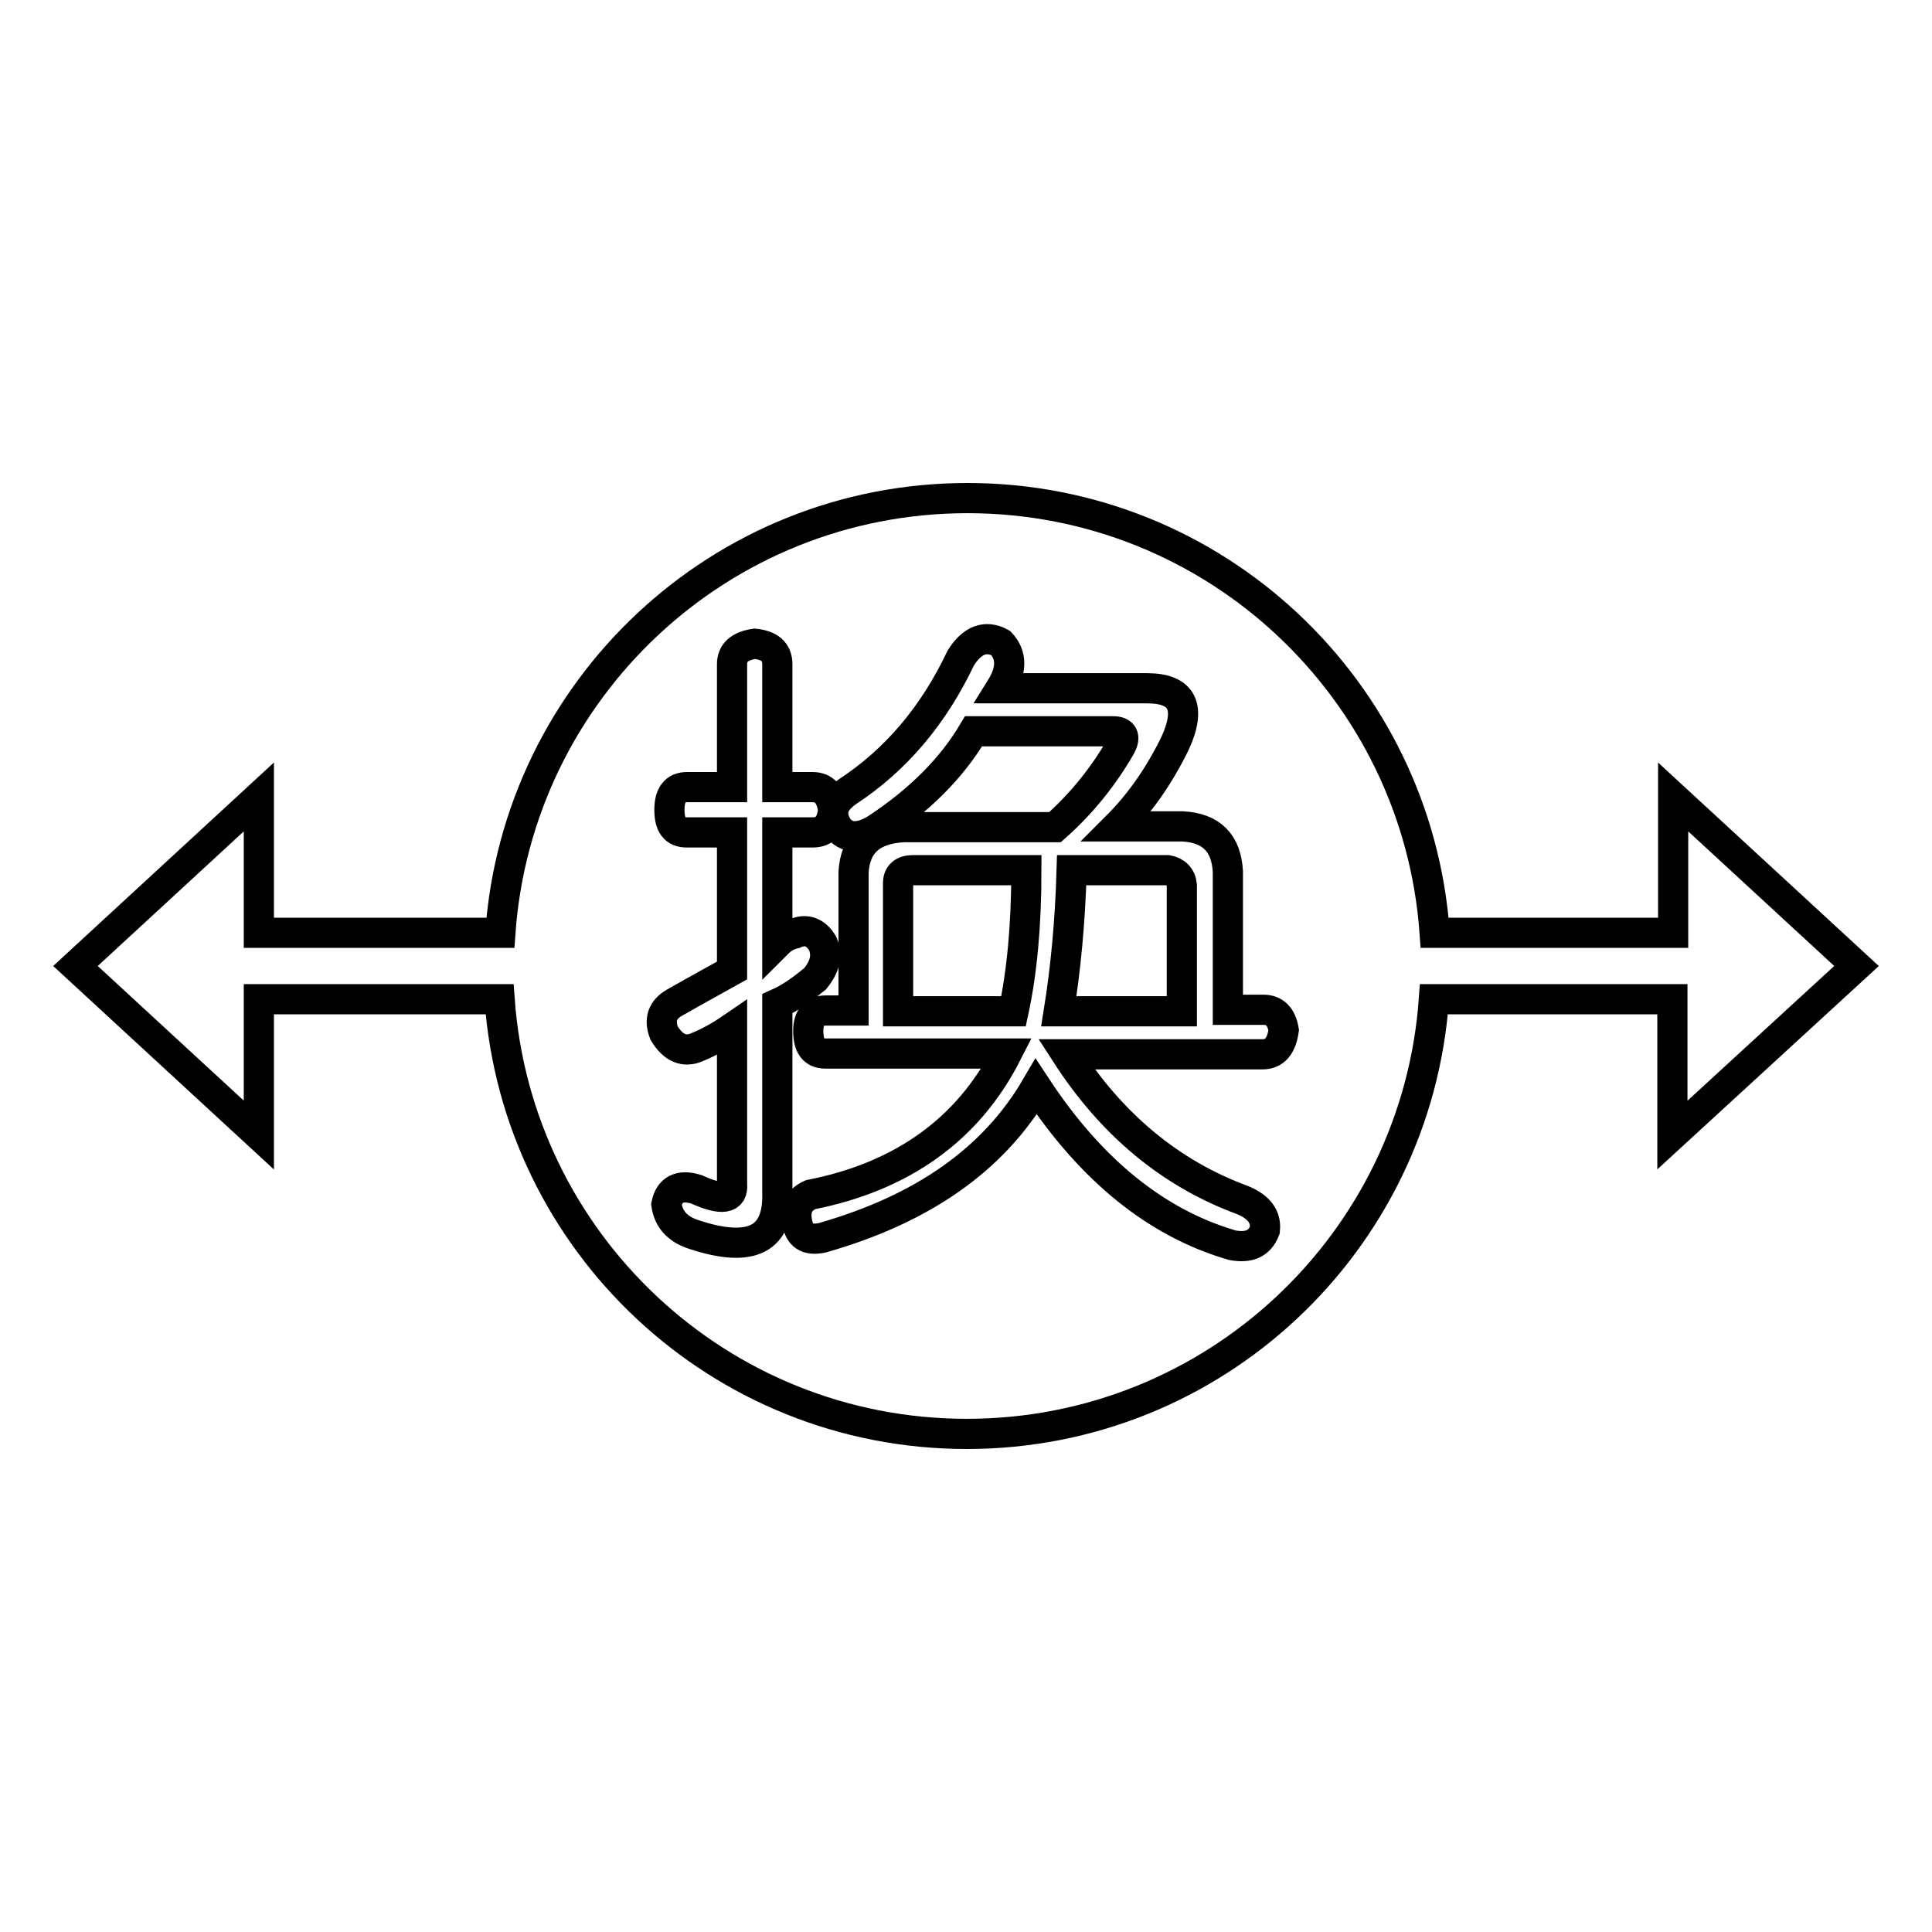 <?xml version="1.0" encoding="utf-8"?>
<!-- Svg Vector Icons : http://www.onlinewebfonts.com/icon -->
<!DOCTYPE svg PUBLIC "-//W3C//DTD SVG 1.1//EN" "http://www.w3.org/Graphics/SVG/1.1/DTD/svg11.dtd">
<svg version="1.1" xmlns="http://www.w3.org/2000/svg" xmlns:xlink="http://www.w3.org/1999/xlink" x="0px" y="0px" viewBox="0 0 256 256" enable-background="new 0 0 256 256" xml:space="preserve">
<g><g><path stroke-width="4" fill-opacity="0" stroke="#000000"  d="M119,117v17h15.3c1.1-5.1,1.7-11.3,1.7-18.7l0,0h-15C119.7,115.3,119,115.9,119,117z"/><path stroke-width="4" fill-opacity="0" stroke="#000000"  d="M154.7,115.3H142c-0.2,6.9-0.8,13.1-1.7,18.7h16.3v-16.7C156.5,116.2,155.8,115.5,154.7,115.3z"/><path stroke-width="4" fill-opacity="0" stroke="#000000"  d="M246,128l-24.3-22.4v18h-31.6c-2.3-32.2-29.1-57.6-61.9-57.6c-32.8,0-59.6,25.4-61.9,57.6H34.3v-18L10,128l24.3,22.4v-18h31.9c2.3,32.2,29.1,57.6,61.9,57.6c32.8,0,59.6-25.4,61.9-57.6h31.6v18L246,128z M92,163.6c-2.2-0.7-3.4-2-3.7-4c0.4-2,1.8-2.7,4-2c3.3,1.5,4.9,1.3,4.7-0.7v-20.7c-1.6,1.1-3.2,2-5,2.7c-1.6,0.5-2.9-0.2-4-2c-0.7-1.8-0.2-3.1,1.3-4c3.5-2,6.1-3.4,7.7-4.3v-18.3h-6c-1.6,0-2.3-1-2.3-3c0-2,0.8-3,2.3-3h6V88c0-1.5,1-2.4,3-2.7c2,0.2,3,1.1,3,2.7v16.3h4.7c1.5,0,2.4,1,2.7,3c-0.2,2-1.1,3-2.7,3H103V125c0.7-0.7,1.4-1.1,2.3-1.3c1.5-0.7,2.8-0.2,3.7,1.3c0.7,1.6,0.3,3.1-1,4.7c-1.6,1.3-3.2,2.5-5,3.3v25C103.2,164.2,99.6,166.1,92,163.6z M167.3,139.7h-26c6,9.3,13.8,15.8,23.3,19.3c2.2,0.9,3.2,2.2,3,4c-0.7,1.8-2.1,2.4-4.3,2c-10-2.9-18.7-9.9-26-21c-5.6,9.6-15,16.2-28.3,20c-1.8,0.4-2.9-0.1-3.3-1.7c-0.5-2,0.1-3.3,1.7-4c12.2-2.4,20.9-8.7,26-18.7h-24c-1.6,0-2.3-1-2.3-3c0-1.8,0.8-2.7,2.3-2.7h3.7v-18.3c0.2-3.8,2.4-5.8,6.7-6h20c3.5-3.1,6.4-6.7,8.7-10.7c0.7-1.3,0.3-2-1-2H129c-2.9,4.9-7.2,9.2-13,13c-2.2,1.3-3.9,1.2-5-0.3c-1.1-1.8-0.7-3.3,1.3-4.7c6.4-4.2,11.4-10.1,15-17.7c1.5-2.4,3.3-3.1,5.3-2c1.5,1.6,1.5,3.6,0,6H152c4.7,0,5.9,2.5,3.7,7.3c-2.2,4.5-4.8,8.1-7.7,11h8.7c3.8,0.2,5.8,2.2,6,6v18.3h4.7c1.5,0,2.4,0.9,2.7,2.7C169.8,138.6,168.9,139.7,167.3,139.7z"/></g></g>
</svg>